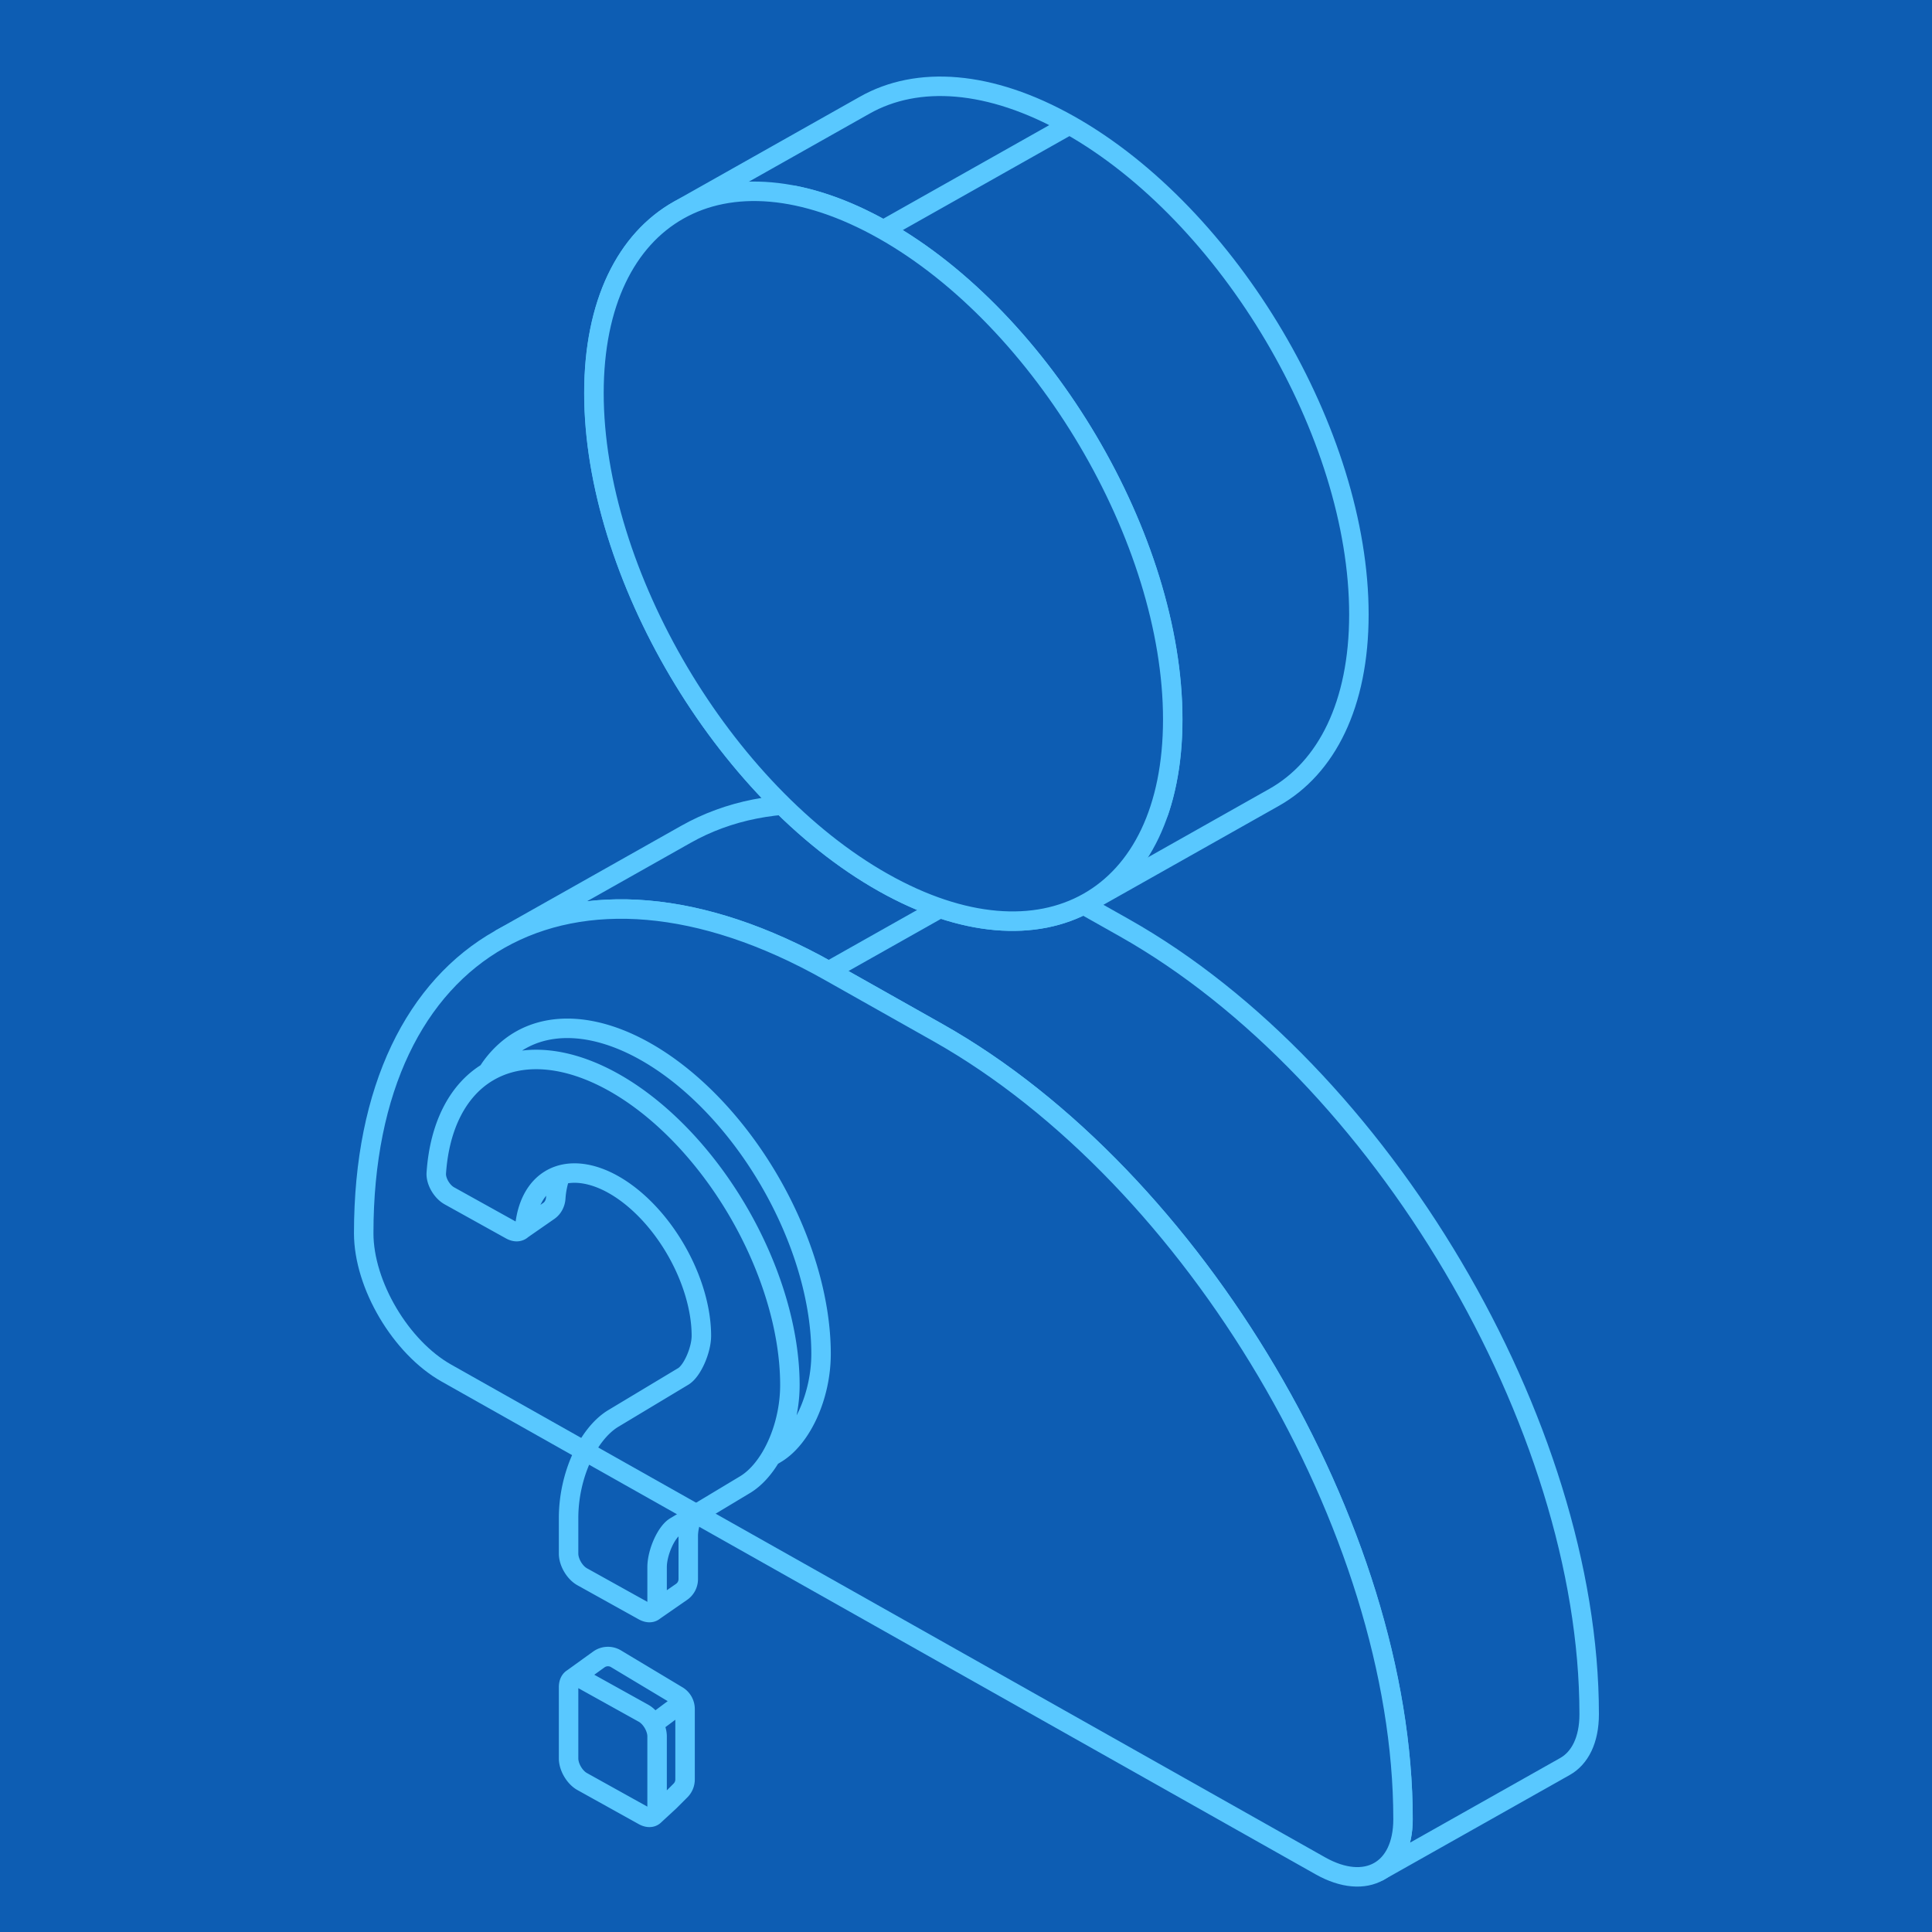 <?xml version="1.0" encoding="UTF-8"?>
<svg xmlns="http://www.w3.org/2000/svg" width="124" height="124" fill="none">
  <path fill="#0D5DB3" d="M0 0h124v124H0z"></path>
  <path d="M32.082 60.282c5.4-3.044 12.861-2.604 21.102 2.042l11.952-6.739c-8.243-4.647-15.705-5.087-21.106-2.04L32.082 60.28z" fill="#0D5DB3"></path>
  <path d="M53.184 62.324c-8.24-4.646-15.701-5.086-21.102-2.042m21.102 2.042l11.952-6.739m-11.952 6.74L60.2 66.28c16.483 9.293 29.845 31.895 29.845 50.482 0 1.652-.594 2.813-1.554 3.354l11.953-6.739c.96-.541 1.553-1.702 1.553-3.354 0-18.587-13.362-41.188-29.844-50.482l-7.017-3.956m-33.054 4.697l11.948-6.737c5.401-3.047 12.863-2.607 21.106 2.04m-33.054 4.697l-.004.002" stroke="#59C8FF" stroke-width="1.25" stroke-linejoin="round"></path>
  <path d="M50.968 12.541c1.803.36 3.726 1.088 5.723 2.214l11.952-6.739c-5.13-2.892-9.773-3.166-13.135-1.27l-11.95 6.738.016-.008-.018.01c-3.36 1.895-5.439 5.959-5.439 11.742l11.952-6.74c0-2.251.316-4.243.899-5.947z" fill="#0D5DB3"></path>
  <path d="M56.691 56.645c-10.258-5.784-18.574-19.85-18.574-31.417l11.952-6.74c0 11.568 8.316 25.634 18.574 31.418 1.997 1.126 3.92 1.855 5.724 2.214.583-1.704.898-3.696.898-5.948 0-11.567-8.316-25.633-18.574-31.417l11.952-6.739c10.258 5.784 18.574 19.85 18.574 31.417 0 5.783-2.078 9.847-5.439 11.742l-11.952 6.74c-3.361 1.895-8.005 1.622-13.135-1.27z" fill="#0D5DB3"></path>
  <path d="M56.691 14.755c-1.997-1.126-3.92-1.855-5.723-2.214-.583 1.704-.899 3.696-.899 5.948m6.622-3.734l11.952-6.739m-11.952 6.74c10.258 5.783 18.574 19.849 18.574 31.416 0 2.252-.315 4.244-.898 5.948-1.803-.36-3.727-1.088-5.724-2.214-10.258-5.784-18.574-19.85-18.574-31.417M68.643 8.016c-5.13-2.892-9.773-3.166-13.135-1.27l-11.95 6.738m25.085-5.468c10.258 5.784 18.574 19.85 18.574 31.417 0 5.783-2.078 9.847-5.439 11.742l-11.952 6.74c-3.361 1.895-8.005 1.622-13.135-1.27-10.258-5.784-18.574-19.85-18.574-31.417m5.442-11.744l.015-.008-.018.01m.003-.002l-.003.001m0 0c-3.36 1.896-5.439 5.96-5.439 11.743m0 0l11.952-6.74" stroke="#59C8FF" stroke-width="1.25" stroke-linejoin="round"></path>
  <path d="M56.697 56.645C66.955 62.428 75.27 57.74 75.27 46.172c0-11.567-8.316-25.633-18.574-31.417-10.258-5.784-18.574-1.095-18.574 10.473 0 11.567 8.316 25.633 18.574 31.417zm-3.508 5.679c-16.483-9.293-29.845-1.76-29.845 16.827 0 3.305 2.375 7.323 5.305 8.975l56.095 31.627c2.93 1.652 5.306.313 5.306-2.991 0-18.587-13.362-41.189-29.845-50.482l-7.016-3.956z" fill="#0D5DB3"></path>
  <path d="M56.697 56.645C66.955 62.428 75.27 57.74 75.27 46.172c0-11.567-8.316-25.633-18.574-31.417-10.258-5.784-18.574-1.095-18.574 10.473 0 11.567 8.316 25.633 18.574 31.417zm-3.508 5.679c-16.483-9.293-29.845-1.76-29.845 16.827 0 3.305 2.375 7.323 5.305 8.975l56.095 31.627c2.93 1.652 5.306.313 5.306-2.991 0-18.587-13.362-41.189-29.845-50.482l-7.016-3.956z" stroke="#59C8FF" stroke-width="1.25"></path>
  <path d="M31.298 68.823s.67-1.199 2-2c2.13-1.28 5.02-1.06 8.035.615 3.014 1.674 5.904 4.665 8.035 8.313 2.132 3.65 3.329 7.657 3.329 11.143 0 2.694-1.222 5.367-2.841 6.373l-.372.224M31.298 68.822c-1.927 1.158-3.09 3.458-3.296 6.464-.036.53.359 1.198.842 1.466l3.933 2.185c.483.269.868.032.94-.474.182-1.273.738-2.245 1.599-2.762a2.8 2.8 0 01.66-.288m-4.678-6.59c2.131-1.282 5.022-1.06 8.036.614 3.013 1.674 5.904 4.665 8.035 8.313 2.131 3.65 3.328 7.657 3.328 11.143 0 1.671-.47 3.334-1.213 4.596m-7.576 9.954l1.836-1.273a.997.997 0 00.43-.821v-2.762c0-.388.098-.84.255-1.261m-7.68 10.396l1.685-1.214a1.002 1.002 0 011.1-.046l3.95 2.37a1 1 0 01.485.857v4.52a1 1 0 01-.293.707l-.707.707-1 .922m-8.593-37.542l1.845-1.282c.27-.187.425-.494.449-.82a5.46 5.46 0 01.306-1.488m7.875 33.806l-1.882 1.404m2.46-13.297l-1.061.638c-.597.325-1.194 1.67-1.194 2.623v2.285c0 .553-.39.783-.874.515l-3.933-2.186c-.483-.268-.874-.933-.874-1.485V97.43c0-2.694 1.221-5.367 2.84-6.373l4.49-2.698c.596-.326 1.193-1.703 1.193-2.623 0-1.742-.6-3.746-1.665-5.57-1.065-1.825-2.51-3.32-4.017-4.158-1.215-.675-2.39-.877-3.358-.595m8.453 21.913l3.427-2.06c.615-.382 1.173-1.004 1.628-1.776m-7.31 22.525v-4.571c0-.553-.39-1.218-.874-1.486l-3.933-2.185c-.483-.269-.874-.038-.874.514v4.571c0 .553.39 1.218.874 1.486l3.933 2.186c.483.268.875.037.875-.515z" stroke="#59C8FF" stroke-width="1.25"></path>
</svg>
